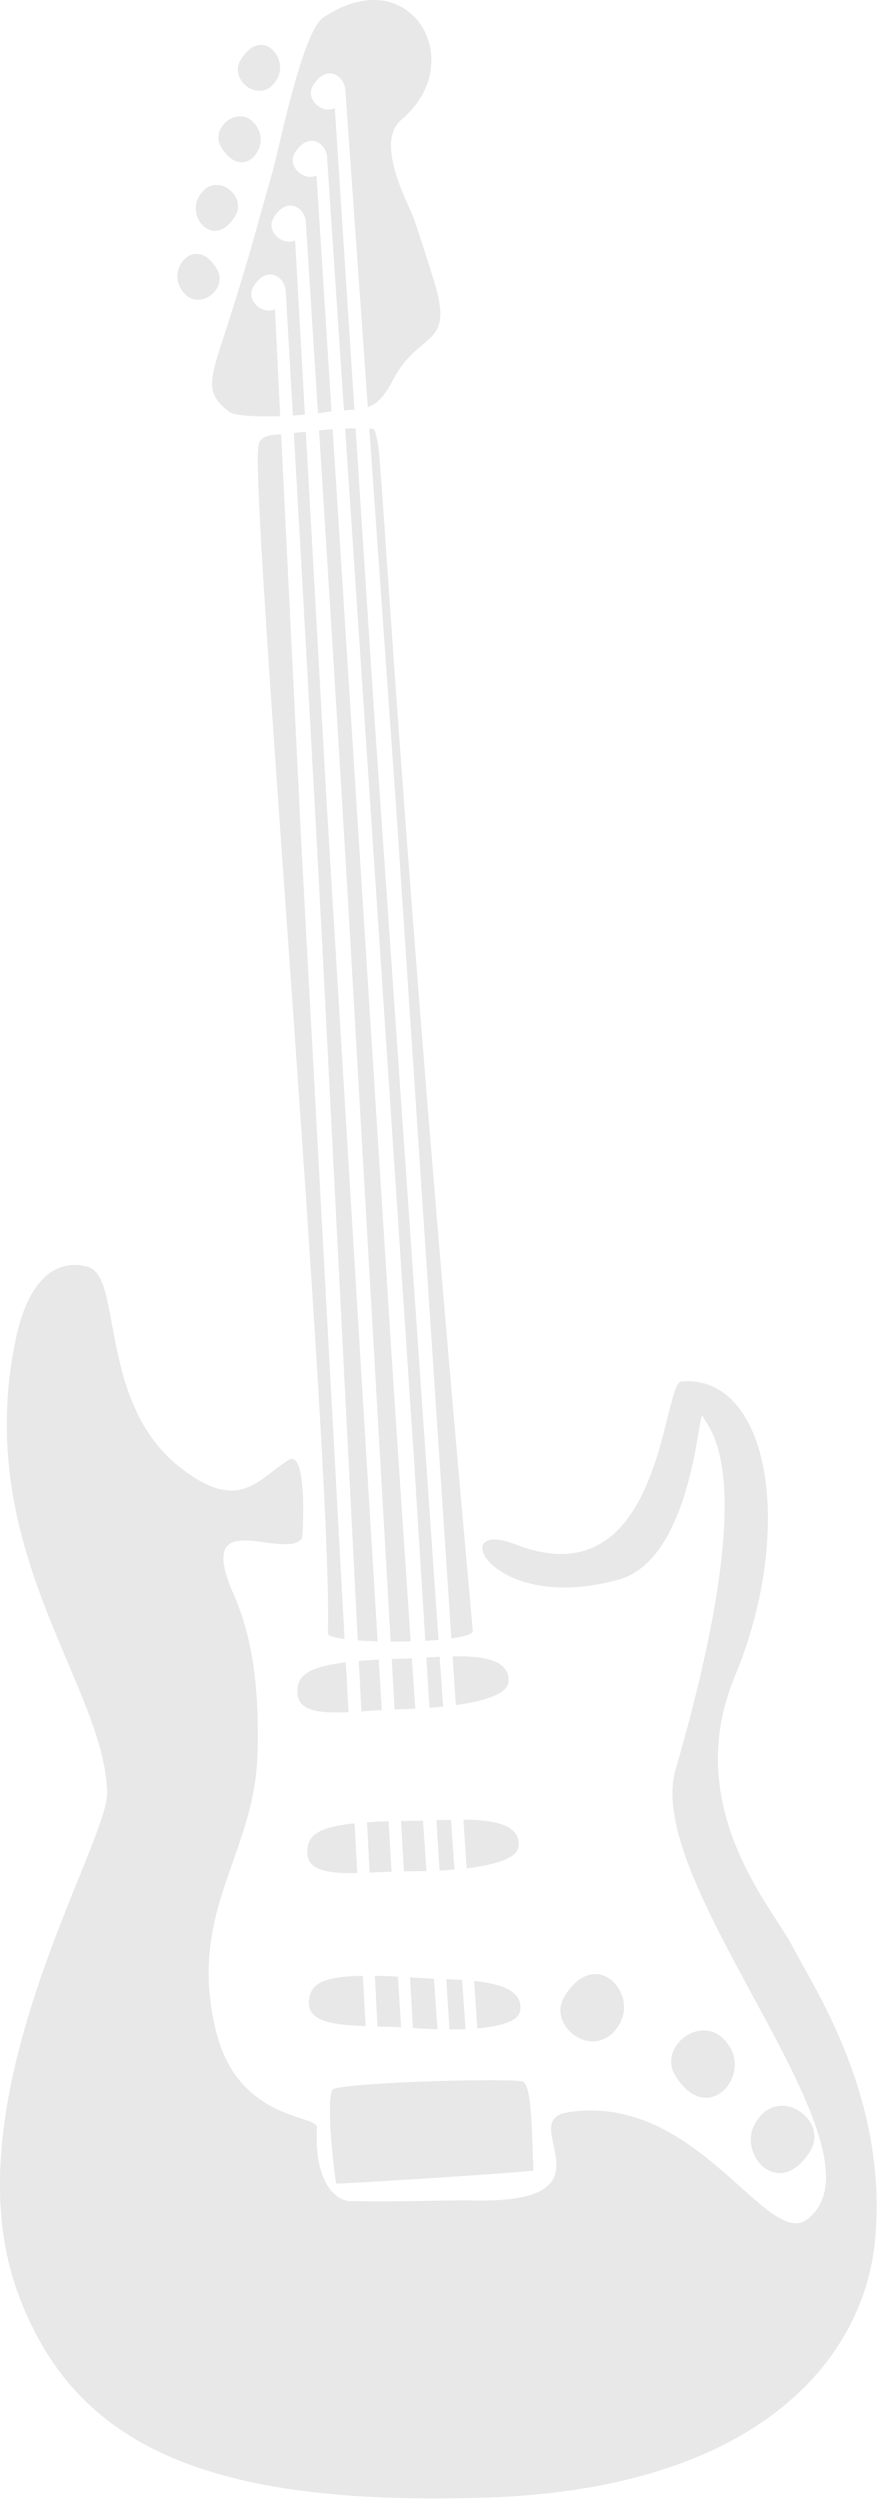 <svg width="100%" height="100%" viewBox="0 0 496 1412" version="1.1" xmlns="http://www.w3.org/2000/svg" xmlns:xlink="http://www.w3.org/1999/xlink" xml:space="preserve" style="fill-rule:evenodd;clip-rule:evenodd;stroke-linejoin:round;stroke-miterlimit:2;">
    <g transform="matrix(1,0,0,1,-527.81,-1775.31)">
        <g id="gitarre">
            <path d="M741.759,2712.68L743.491,2741.16C739.601,2741.4 735.725,2741.69 731.958,2741.93L730.503,2713.43C733.937,2713.14 737.682,2712.89 741.759,2712.68ZM760.479,2711.95C761.129,2721.5 761.777,2730.98 762.419,2740.36C759.493,2740.51 756.512,2740.62 753.495,2740.69C752.572,2740.72 751.645,2740.75 750.714,2740.78L749.076,2712.34C751.857,2712.23 754.771,2712.14 757.825,2712.05C758.677,2712.03 759.563,2711.99 760.479,2711.95ZM776.195,2711.06L778.15,2739.2C775.647,2739.46 773.065,2739.68 770.418,2739.88L768.654,2711.49C771.094,2711.34 773.628,2711.19 776.195,2711.06ZM785.306,2738.35L783.475,2710.8C800.066,2710.49 815.807,2712.49 815.11,2725.04C814.74,2731.7 802.655,2735.95 785.306,2738.35ZM723.169,2714.18L724.701,2742.35C708.964,2743.07 696.598,2741.99 695.877,2732.03C695.153,2722.02 701.143,2716.84 723.169,2714.18ZM747.31,2803.96L749.042,2832.45C744.845,2832.61 740.658,2832.83 736.608,2832.99L735.154,2804.53C738.83,2804.28 742.872,2804.09 747.31,2803.96ZM766.771,2803.66C767.439,2813.34 768.096,2822.83 768.736,2832.09C765.494,2832.18 762.182,2832.22 758.827,2832.23C757.883,2832.24 756.934,2832.24 755.982,2832.26L754.343,2803.8C757.345,2803.75 760.505,2803.72 763.83,2803.7C764.77,2803.7 765.752,2803.68 766.771,2803.66ZM782.592,2803.13L784.545,2831.24C781.829,2831.46 779.017,2831.65 776.128,2831.8L774.365,2803.41C777.019,2803.31 779.787,2803.2 782.592,2803.13ZM791.435,2830.55L789.607,2803.06C806.162,2803.14 821.783,2805.53 820.794,2818.03C820.275,2824.59 808.434,2828.53 791.435,2830.55ZM728.115,2805.11L729.644,2833.22C714.066,2833.54 701.911,2832.12 701.429,2822.22C700.948,2812.34 706.863,2807.31 728.115,2805.11ZM752.646,2891.73L754.387,2920.35C749.942,2920.12 745.442,2920 741.045,2919.87L739.584,2891.27C743.537,2891.33 747.88,2891.49 752.646,2891.73ZM772.955,2892.88L774.94,2921.43C770.462,2921.31 765.818,2921.09 761.08,2920.77L759.429,2892.11C761.511,2892.23 763.665,2892.38 765.892,2892.53C768.046,2892.68 770.427,2892.79 772.955,2892.88ZM788.876,2893.59L790.806,2921.36C787.902,2921.48 784.858,2921.53 781.703,2921.53L779.939,2893.14C782.86,2893.26 785.872,2893.39 788.876,2893.59ZM797.444,2920.96L795.663,2894.15C810.552,2895.73 823.397,2899.64 821.646,2911.02C820.767,2916.73 811.322,2919.78 797.444,2920.96ZM732.8,2891.25L734.345,2919.66C716.568,2919.01 702.025,2917.29 702.297,2906.41C702.554,2896.13 709.324,2891.58 732.8,2891.25ZM686.11,2010.35C672.622,2010.81 660.41,2010.13 657.465,2007.97C641.423,1996.21 647.242,1988.13 658.837,1951.03C671.134,1911.68 670.496,1911.77 681.821,1872.13C685.211,1860.26 698.547,1793.32 710.293,1785.34C759.653,1751.84 793.51,1810.25 754.544,1842.97C739.582,1855.54 757.51,1888.47 761.405,1898.2C761.523,1898.36 772.592,1931.63 774.783,1940.39C782.43,1970.98 763.872,1963.25 750.085,1989.45C744.785,1999.52 740.835,2003.5 735.581,2005.29L722.907,1826.25C722.435,1818.08 712.331,1811.07 704.642,1823.59C700.049,1831.07 709.506,1839.88 716.954,1836.36L728.018,2006.66C726.231,2006.83 724.279,2006.95 722.113,2007.11L712.658,1865.54C713.202,1856.88 702.469,1848.5 694.396,1861.65C689.824,1869.09 699.18,1877.85 706.614,1874.46L715.1,2007.72C713.586,2007.88 711.987,2008.07 710.293,2008.32C709.359,2008.45 708.403,2008.58 707.43,2008.7C704.811,1967.34 702.471,1930.68 700.657,1902.12C701.197,1893.46 690.466,1885.1 682.395,1898.24C677.837,1905.66 687.117,1914.39 694.538,1911.09L700.047,2009.49C697.809,2009.69 695.532,2009.86 693.252,2010C691.738,1983.54 690.38,1959.91 689.26,1940.31C689.17,1931.94 678.819,1924.4 670.978,1937.17C666.419,1944.59 675.707,1953.33 683.13,1950.02L686.11,2010.35ZM686.615,2020.57L698.193,2254.95L722.457,2701.08C716.665,2700.32 713.006,2699.26 713.045,2697.92C715.872,2601.79 668.395,2046.46 673.842,2027.01C674.044,2026.29 674.005,2021.49 683.266,2020.83C684.384,2020.75 685.5,2020.66 686.615,2020.57ZM729.91,2701.81L709.902,2309.98C704.689,2211.15 698.564,2102.95 693.816,2019.88C696.061,2019.65 698.314,2019.4 700.588,2019.16L712.177,2226.19L741.132,2702.36C737.153,2702.25 733.355,2702.07 729.91,2701.81ZM748.509,2702.49L724.353,2283.04C719.101,2194.35 713.102,2098.36 708.044,2018.4C710.569,2018.16 713.13,2017.94 715.739,2017.76L749.306,2544.86C752.669,2596.41 756.287,2650.34 759.827,2702.38C756.078,2702.47 752.262,2702.51 748.509,2702.49ZM768.068,2702.05L761.961,2603.75L722.799,2017.38C724.736,2017.31 726.703,2017.26 728.706,2017.25L738.981,2175.43L775.534,2701.54C773.164,2701.75 770.659,2701.92 768.068,2702.05ZM782.807,2700.75L751.933,2236.28L736.437,2017.38C740.215,2017.51 739.325,2017.9 741.116,2024.7C743.77,2034.79 753.093,2234.79 794.91,2696.3C795.087,2698.25 790.232,2699.73 782.807,2700.75ZM663.64,1809.36C675.113,1789.95 690.974,1807.39 684.565,1819.51C676.099,1835.51 656.672,1821.14 663.64,1809.36ZM652.68,1858.26C645.713,1846.47 665.139,1832.1 673.605,1848.1C680.015,1860.22 664.154,1877.66 652.68,1858.26ZM660.814,1897.04C649.341,1916.44 633.48,1899 639.889,1886.88C648.355,1870.88 667.782,1885.25 660.814,1897.04ZM650.417,1927.38C657.384,1939.17 637.957,1953.54 629.492,1937.54C623.082,1925.42 638.943,1907.98 650.417,1927.38ZM846.623,2903.01C863.898,2874.58 887.778,2900.13 878.128,2917.88C865.382,2941.33 836.132,2920.27 846.623,2903.01ZM909.192,2947.4C898.702,2930.14 927.951,2909.08 940.698,2932.53C950.348,2950.28 926.467,2975.83 909.192,2947.4ZM985.696,2989.94C968.422,3018.37 944.541,2992.81 954.191,2975.06C966.937,2951.61 996.187,2972.67 985.696,2989.94ZM716.508,2955C730.947,2951.15 812.754,2949.16 822.568,2950.81C828.357,2951.79 828.06,2977.36 829.16,3001.15C829.202,3002.07 717.732,3009.07 717.657,3008.59C716.094,2998.46 711.299,2956.39 716.508,2955ZM588.322,2787.68C586.976,2726.86 511.709,2650.44 536.733,2531.58C546.632,2484.56 570.727,2488.81 577.602,2490.88C597.215,2496.79 583.138,2567.54 629.359,2603.94C663.131,2630.54 673.419,2610.64 690.831,2599.92C701.796,2593.17 698.905,2643.64 698.368,2644.31C688.415,2656.75 639.647,2625.64 658.169,2671.94C661.556,2680.41 675.443,2705.66 673.243,2767.08C671.212,2823.81 633.391,2854.94 649.794,2922.35C662.234,2973.48 707.368,2969.58 706.91,2976.96C705.114,3005.88 716.302,3018.37 725.838,3018.5C762.844,3018.98 779.427,3017.83 794.512,3018.16C879.592,3020.06 818.193,2973.33 848.279,2968.41C921.426,2956.46 961.135,3046.38 983.952,3028.71C1033.43,2990.42 890.499,2840.39 909.415,2774.95C957.603,2608.26 929.415,2584.24 924.664,2574.99C922.418,2570.62 919.102,2655.95 877.167,2667.53C804.606,2687.55 779.296,2632.13 819.007,2647.58C902.389,2680 901.782,2556.38 912.765,2555.53C963.258,2551.65 976.899,2640.63 942.915,2722.19C912.195,2795.93 964.537,2853.14 975.409,2874.45C987.124,2897.41 1029.17,2958.93 1022.31,3039.1C1016.32,3109.09 954.38,3181.18 802.217,3185.99C645.704,3190.94 569.811,3157.47 537.905,3070.42C498.081,2961.77 588.976,2817.24 588.322,2787.68Z" style="fill:rgb(232,232,233);"></path>
        </g>
    </g>
</svg>
